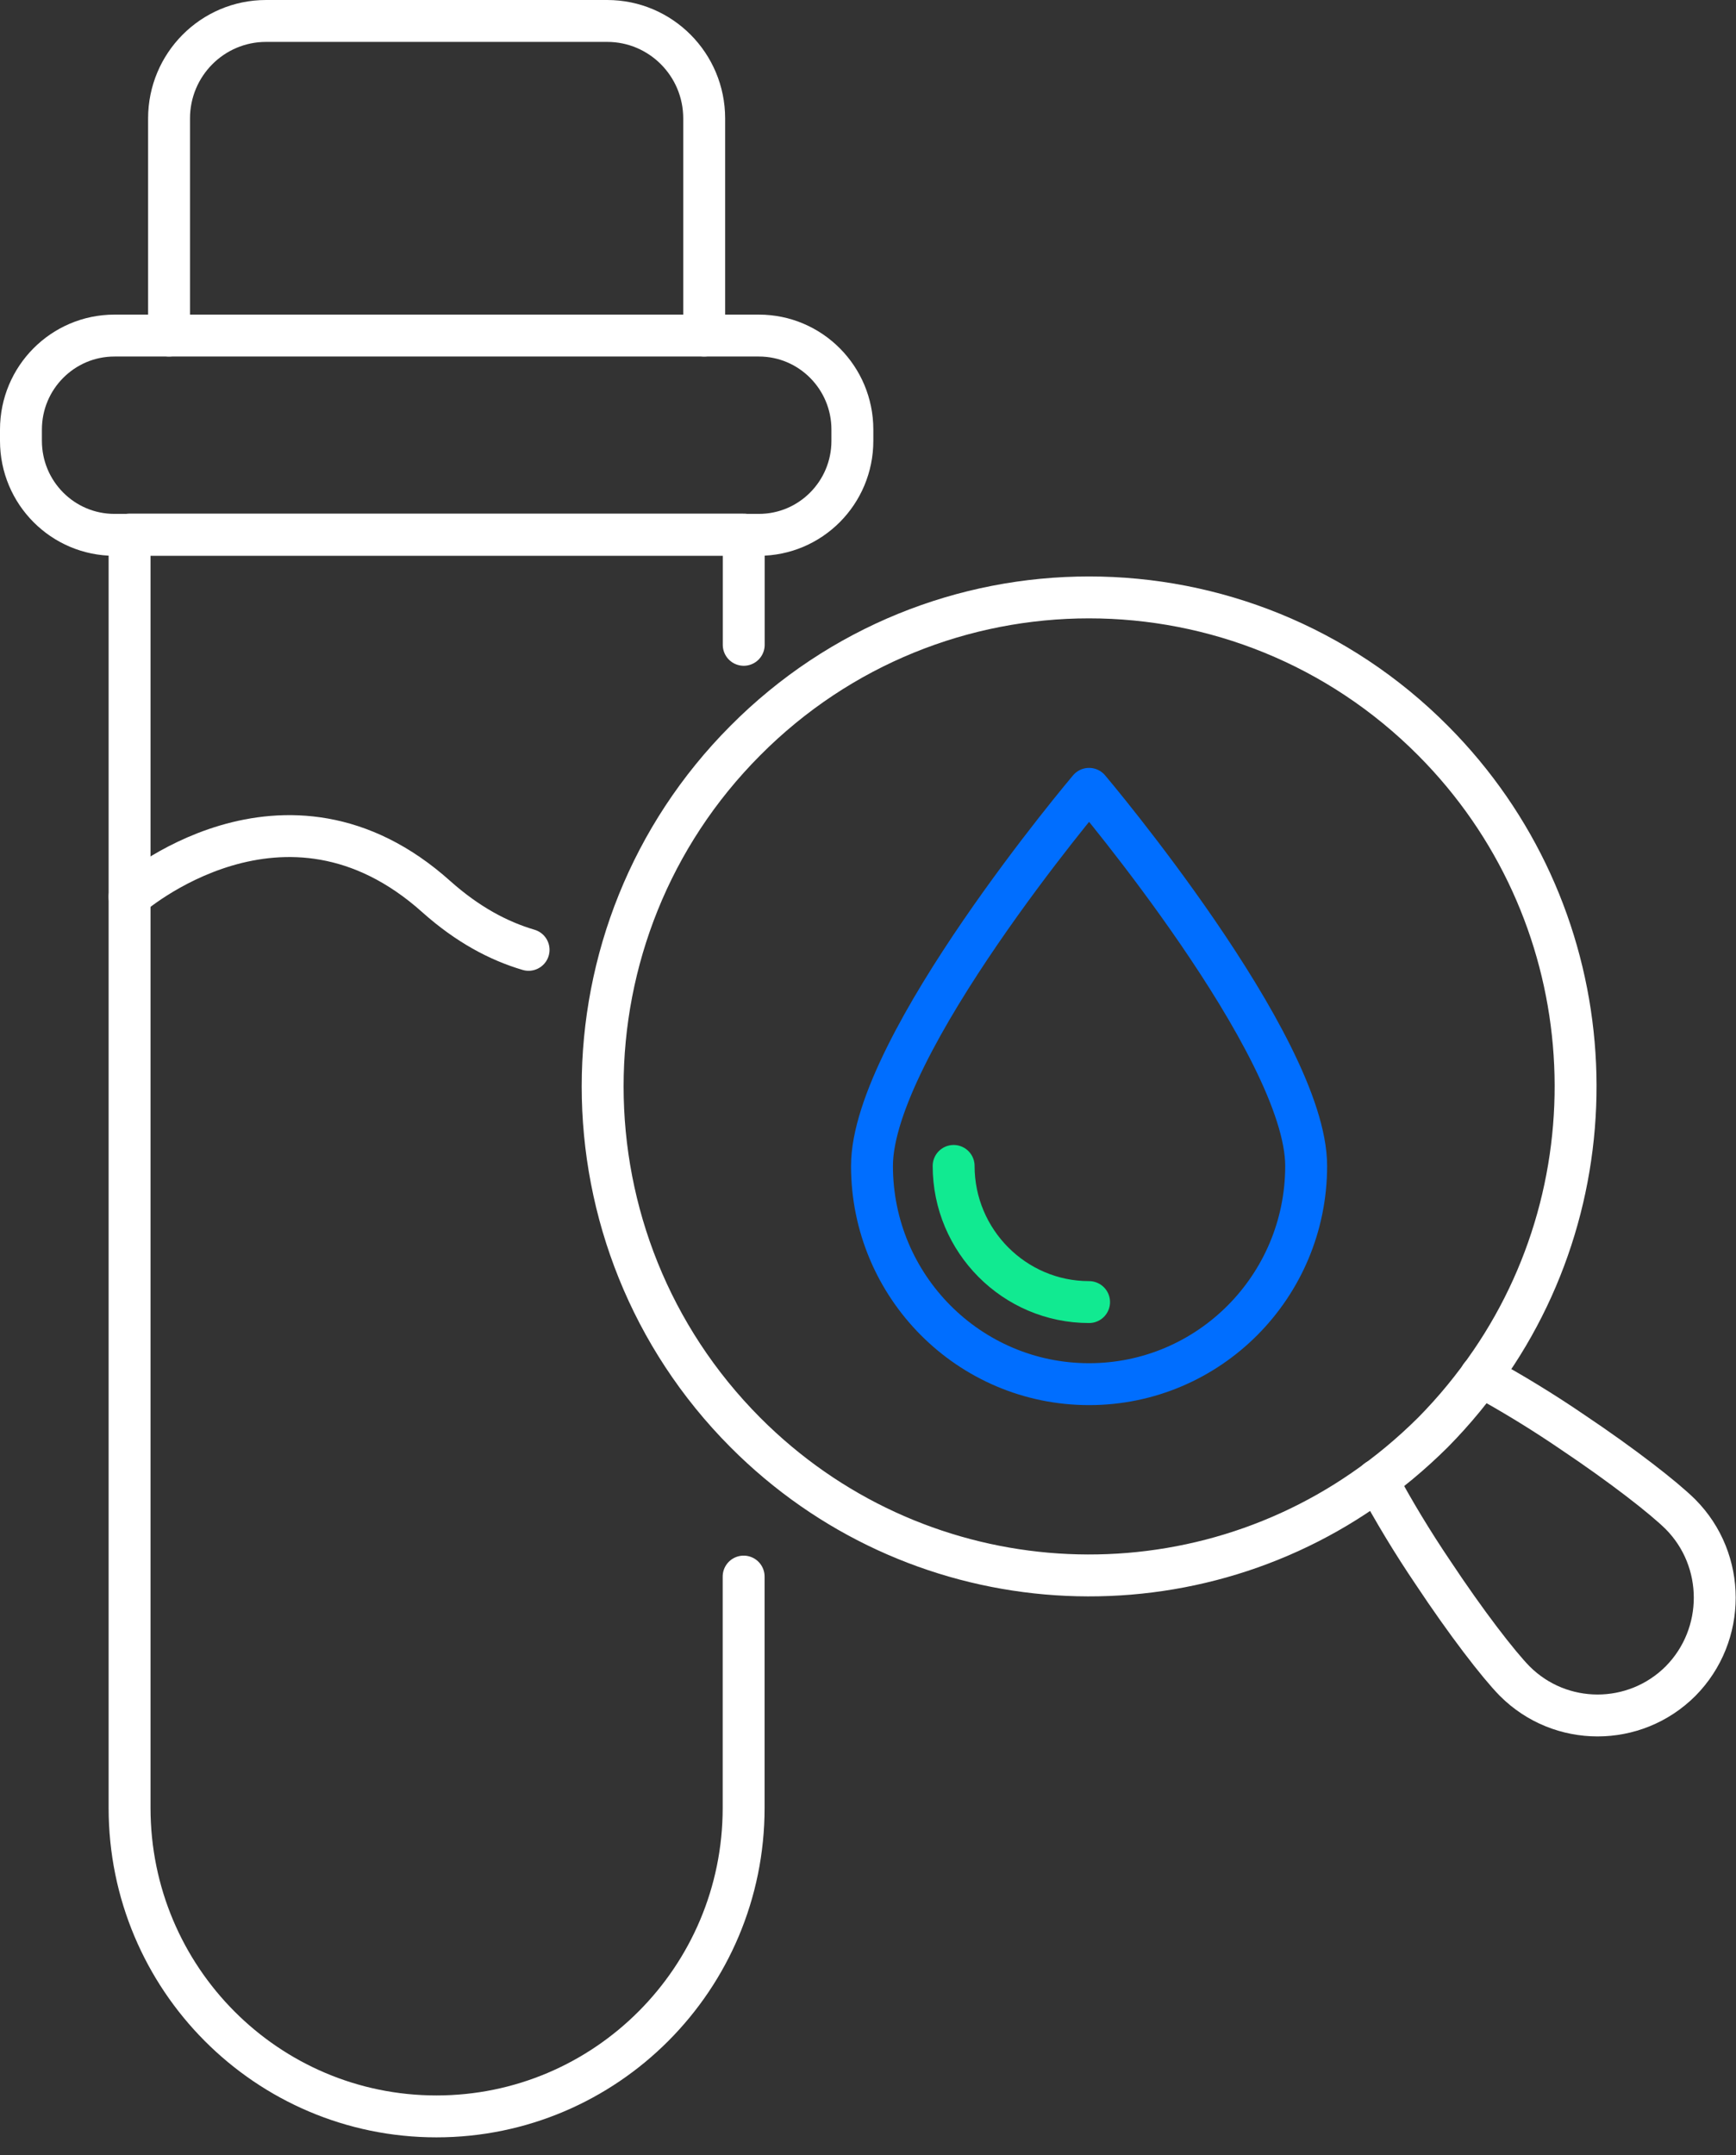 <svg width="58" height="72" viewBox="0 0 58 72" fill="none" xmlns="http://www.w3.org/2000/svg">
<rect x="0" y="0" width="58" height="72" fill="#333333" stroke="none"/>
<path d="M25.354 11.21H3.824C2.099 11.21 0.7 12.616 0.7 14.35V14.727C0.7 16.462 2.099 17.867 3.824 17.867H25.354C27.079 17.867 28.478 16.462 28.478 14.727V14.35C28.478 12.616 27.079 11.21 25.354 11.21Z" stroke="white" stroke-width="1.4" stroke-linecap="round" stroke-linejoin="round"/>
<path d="M24.848 21.541V17.859H4.329V60.395C4.329 66.093 8.924 70.7 14.582 70.7C20.239 70.7 24.845 66.093 24.845 60.395V52.667" stroke="white" stroke-width="1.4" stroke-linecap="round" stroke-linejoin="round"/>
<path d="M4.329 29.958C4.329 29.958 9.498 25.396 14.582 29.958C15.621 30.884 16.657 31.435 17.66 31.73" stroke="white" stroke-width="1.4" stroke-linecap="round" stroke-linejoin="round"/>
<path d="M5.648 11.21V3.956C5.648 2.159 7.097 0.7 8.888 0.7H20.287C22.075 0.7 23.527 2.157 23.527 3.956V11.21" stroke="white" stroke-width="1.4" stroke-linecap="round" stroke-linejoin="round"/>
<path d="M49.796 45.516C49.237 46.337 48.599 47.117 47.879 47.847C47.15 48.571 46.376 49.215 45.56 49.775C39.239 54.144 30.517 53.493 24.897 47.847C18.547 41.465 18.547 31.12 24.897 24.744C31.237 18.361 41.532 18.361 47.881 24.744C53.502 30.393 54.149 39.16 49.799 45.513L49.796 45.516Z" stroke="white" stroke-width="1.4" stroke-linecap="round" stroke-linejoin="round"/>
<path d="M49.471 45.967C50.497 46.521 51.567 47.177 52.547 47.847C54.2 48.954 55.597 50.041 56.148 50.589C57.668 52.122 57.673 54.615 56.148 56.159C54.612 57.692 52.132 57.687 50.607 56.159C50.062 55.605 48.98 54.2 47.879 52.539C47.212 51.554 46.559 50.478 46.009 49.448" stroke="white" stroke-width="1.4" stroke-linecap="round" stroke-linejoin="round"/>
<path d="M43.639 38.949C43.639 42.975 40.391 46.239 36.386 46.239C32.381 46.239 29.133 42.975 29.133 38.949C29.133 34.923 36.386 26.352 36.386 26.352C36.386 26.352 43.639 34.923 43.639 38.949Z" stroke="#006EFF" stroke-width="1.4" stroke-linecap="round" stroke-linejoin="round"/>
<path d="M36.386 43.497C33.892 43.497 31.861 41.456 31.861 38.949" stroke="#11EA91" stroke-width="1.4" stroke-linecap="round" stroke-linejoin="round"/>
</svg>
